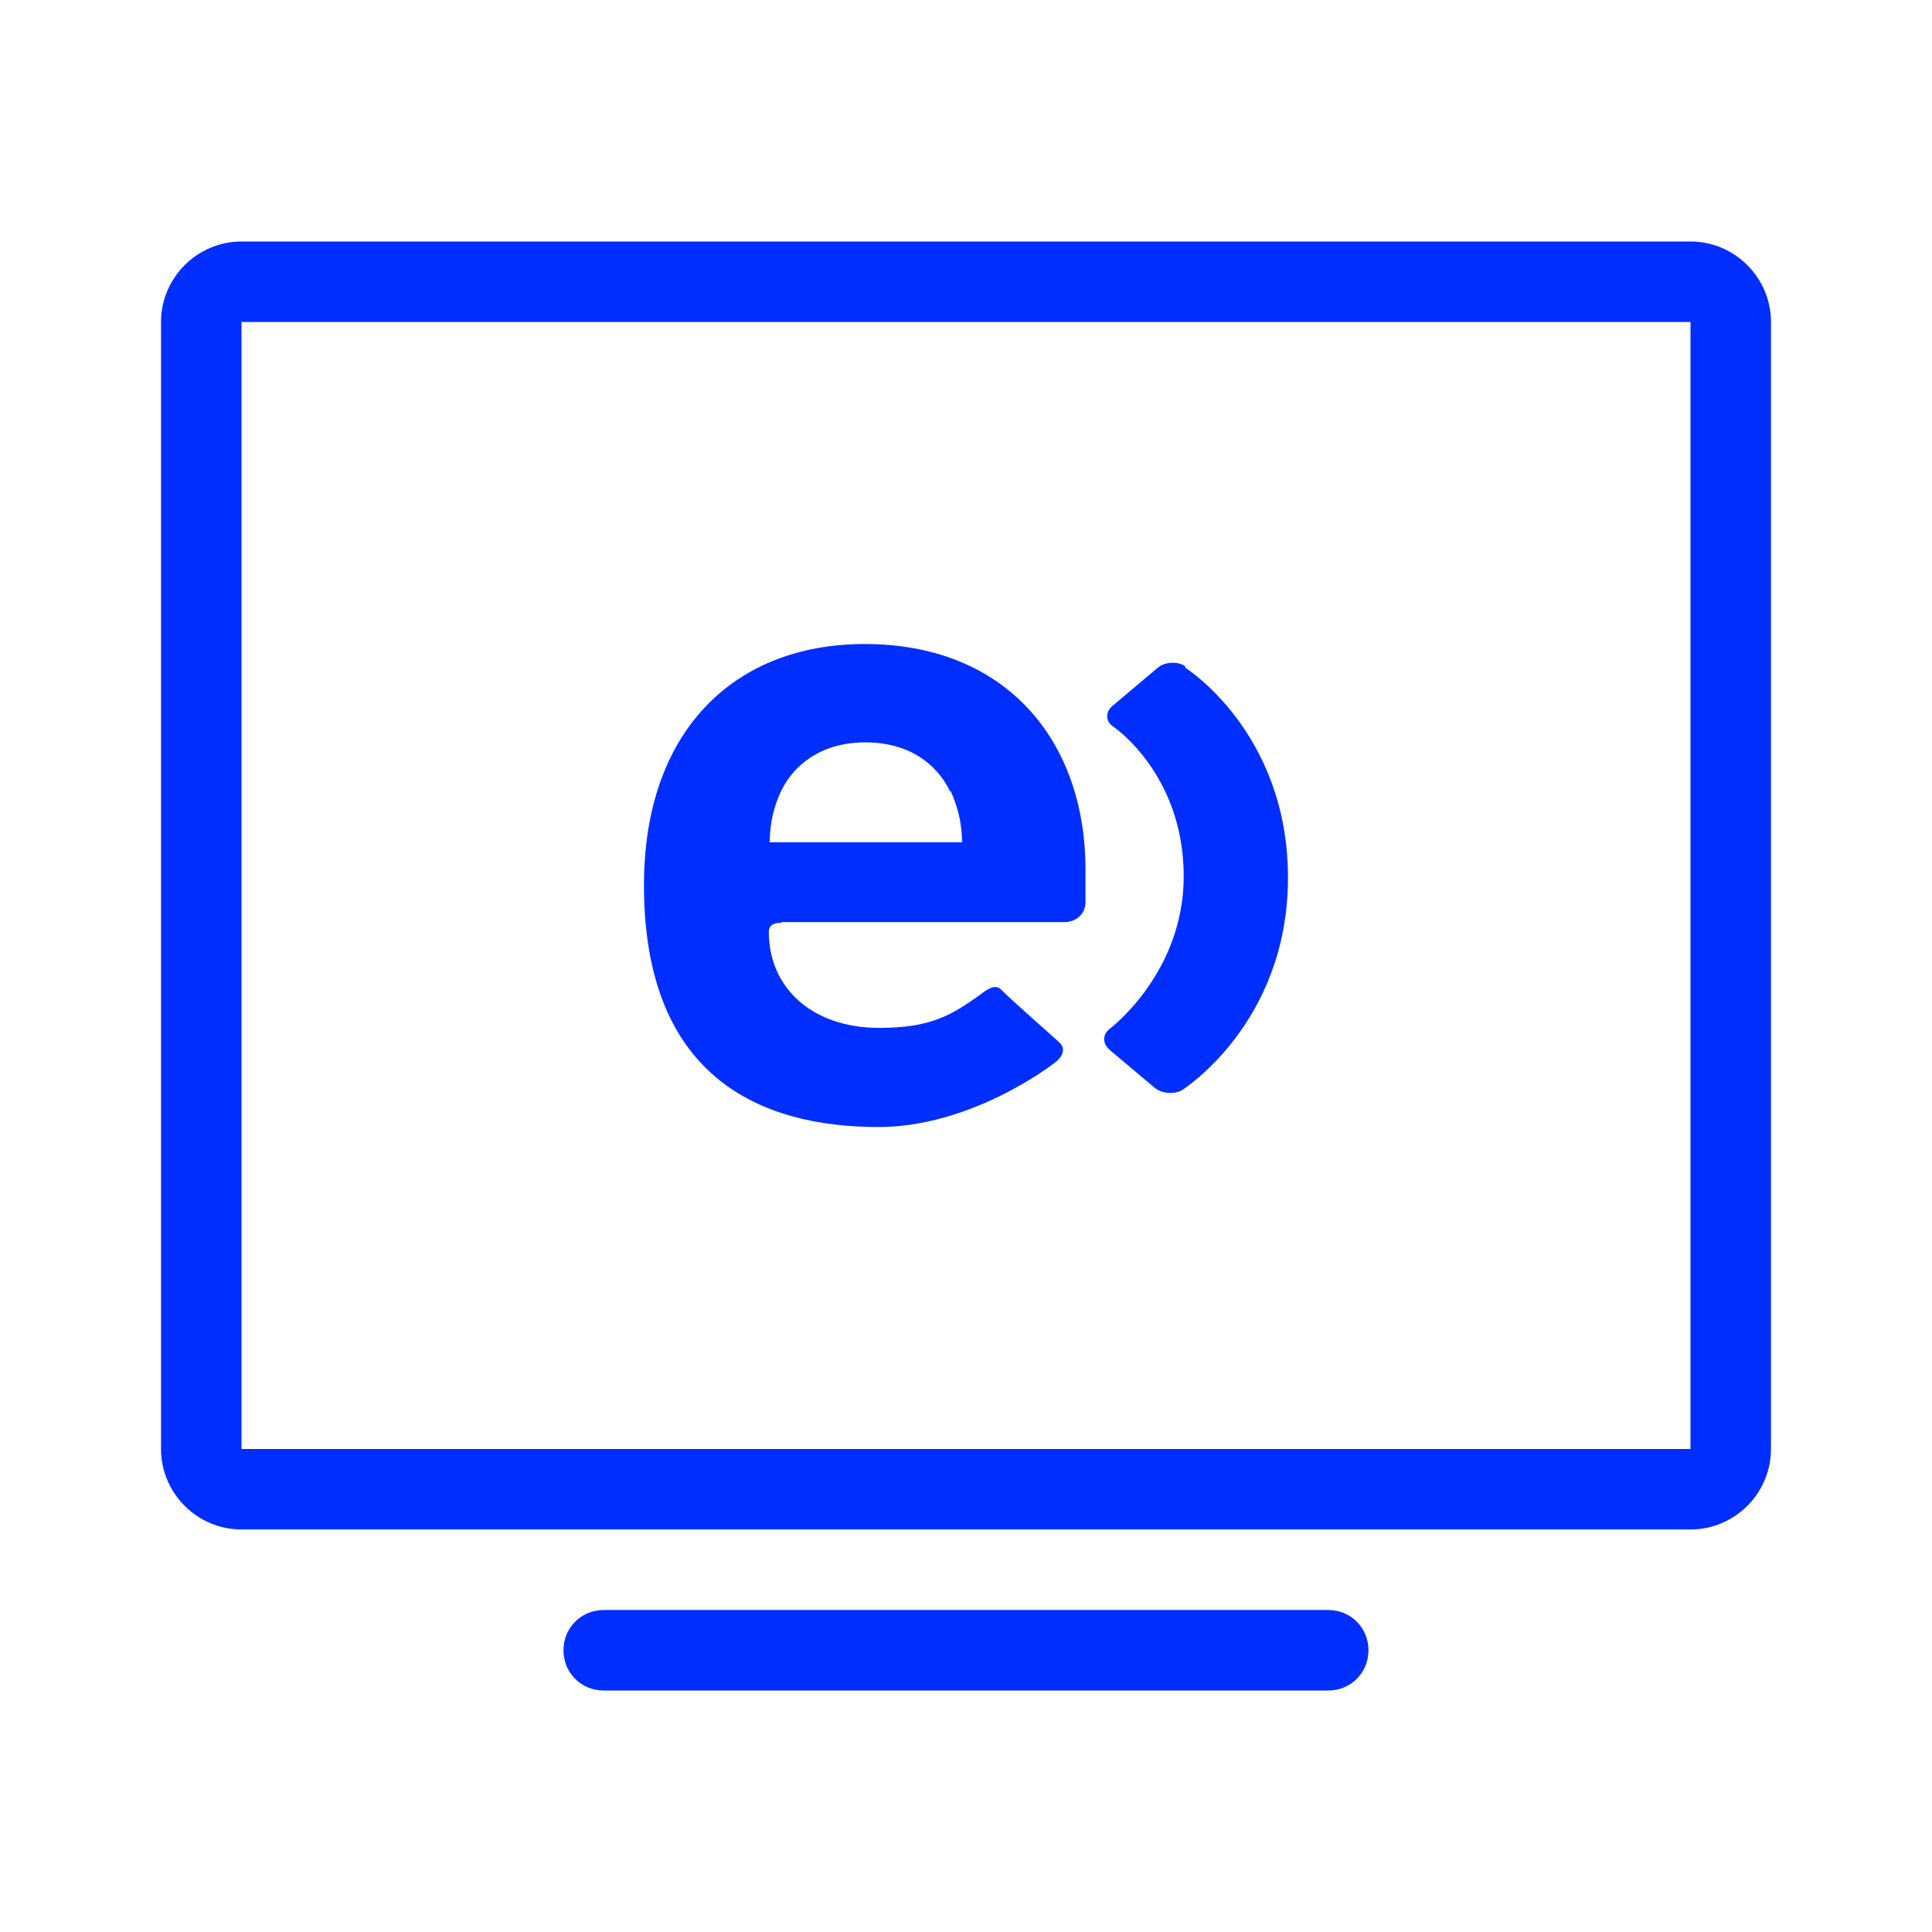 <svg xmlns="http://www.w3.org/2000/svg" width="32" height="32" viewBox="0 0 32 32" fill="none"><path d="M22 28H10C9.626 28 9.333 27.707 9.333 27.334C9.333 26.96 9.626 26.667 10 26.667H22C22.373 26.667 22.666 26.96 22.666 27.334C22.666 27.707 22.373 28 22 28Z" fill="#002EFF"></path><path d="M28 25.333H4C3.267 25.333 2.667 24.733 2.667 24V5.333C2.667 4.6 3.267 4 4 4H28C28.733 4 29.333 4.6 29.333 5.333V24C29.333 24.733 28.733 25.333 28 25.333ZM4 24H28V5.333H4V24Z" fill="#002EFF"></path><path d="M19.631 11.035C19.505 10.949 19.291 10.961 19.177 11.059L18.421 11.696C18.307 11.794 18.307 11.954 18.446 12.04C18.446 12.04 19.606 12.824 19.606 14.514C19.606 16.119 18.383 17.038 18.383 17.038C18.257 17.136 18.257 17.283 18.383 17.393L19.127 18.018C19.24 18.116 19.454 18.128 19.58 18.055C19.58 18.055 21.333 16.952 21.333 14.539C21.333 12.125 19.631 11.059 19.631 11.059V11.035Z" fill="#002EFF"></path><path fill-rule="evenodd" clip-rule="evenodd" d="M12.949 15.286C12.949 15.286 12.734 15.261 12.734 15.433C12.734 16.364 13.453 17.025 14.562 17.025C15.395 17.025 15.748 16.829 16.252 16.462C16.366 16.376 16.492 16.29 16.592 16.401C16.655 16.474 17.538 17.258 17.538 17.258C17.651 17.356 17.614 17.479 17.5 17.577C17.387 17.675 16.063 18.667 14.55 18.667C12.57 18.667 10.666 17.822 10.666 14.661C10.666 12.113 12.154 10.667 14.323 10.667C16.655 10.667 17.979 12.26 17.979 14.404V14.943C17.979 15.163 17.79 15.273 17.639 15.273H12.936L12.949 15.286ZM15.735 13.105C15.508 12.639 15.042 12.296 14.335 12.296C13.63 12.296 13.163 12.639 12.936 13.105C12.81 13.387 12.759 13.595 12.747 13.95H15.937C15.924 13.607 15.874 13.399 15.748 13.105H15.735Z" fill="#002EFF"></path></svg>